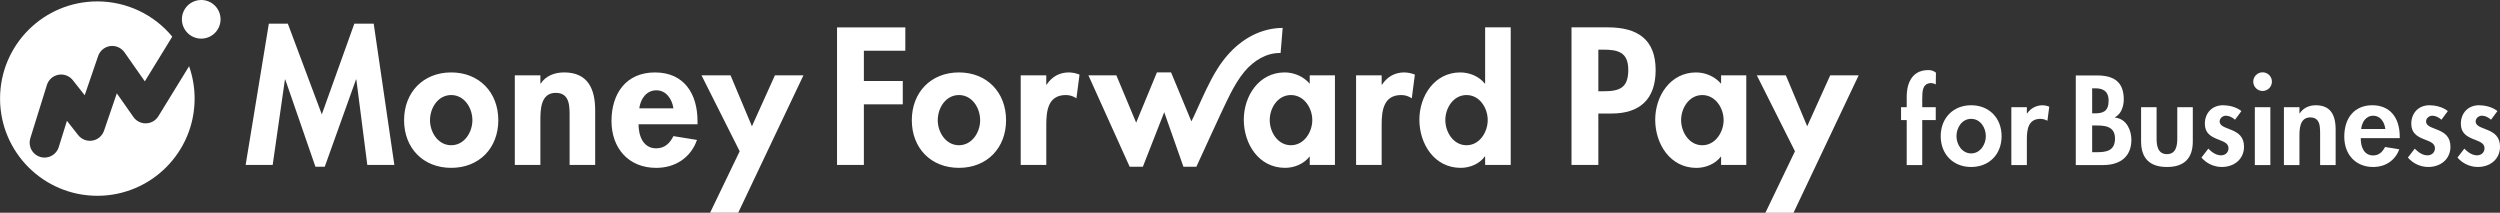 <svg fill="none" height="24" viewBox="0 0 282 24" width="282" xmlns="http://www.w3.org/2000/svg"><rect x="0" y="0" width="282" height="24" fill="#333333" stroke="none"/><g fill="#fff"><path d="m215.077 18.619v-5.077h-.639v-1.45h.639v-1.203c0-.897.238-2.985 2.44-2.985.556 0 .855.294.857.297l-.019 1.325c-.171-.099-.363-.153-.56-.156-.071-0-.141.008-.21.024-.702.159-.757.864-.757 1.768v.93h1.524v1.45h-1.524v5.077z"/><path d="m222.346 18.836c-2.022 0-3.434-1.429-3.434-3.475s1.412-3.489 3.434-3.489c2.021 0 3.434 1.435 3.434 3.489s-1.411 3.475-3.434 3.475zm0-5.43c-1.037 0-1.657.995-1.657 1.955 0 .936.633 1.943 1.657 1.943 1.023 0 1.656-1.008 1.656-1.943.002-.961-.618-1.955-1.656-1.955z"/><path d="m226.879 18.619v-6.528h1.751v.694h.042c.373-.574 1.053-.912 1.723-.912.261.007.519.061.761.162l-.207 1.587c-.239-.139-.51-.214-.786-.216-1.352 0-1.533 1.156-1.533 2.283v2.93z"/><path d="m234.149 18.619v-10.108h2.413c2.046 0 2.999.862 2.999 2.713 0 .661-.226 1.515-.862 1.921l-.166.107.195.035c1.169.21 1.692 1.406 1.692 2.497 0 1.801-1.167 2.835-3.203 2.835zm1.846-1.451h.499c1.052 0 2.079-.119 2.079-1.548 0-1.465-1.308-1.465-2.174-1.465h-.404zm0-4.382h.323c.92 0 1.534-.242 1.534-1.425 0-1.253-.867-1.398-1.521-1.398h-.336z"/><path d="m244.432 18.836c-1.935 0-2.918-.972-2.918-2.889v-3.854h1.75v3.542c0 .752.121 1.752 1.167 1.752 1.045 0 1.166-1 1.166-1.752v-3.542h1.751v3.854c.002 1.918-.98 2.89-2.916 2.89z"/><path d="m250.604 18.836c-.434-.005-.862-.102-1.255-.285s-.743-.449-1.025-.779l.777-1.008c.477.504.964.758 1.434.758.487 0 .841-.336.841-.799 0-.536-.505-.732-1.038-.941-.11-.043-.228-.089-.344-.138-.623-.268-1.287-.64-1.287-1.685 0-1.229.841-2.087 2.046-2.087.593 0 1.473.165 2.08.656l-.723.975c-.347-.301-.698-.452-1.031-.452-.332 0-.702.261-.702.65 0 .441.461.617.994.823.138.055.282.11.426.173.657.284 1.329.725 1.329 1.848 0 1.349-1.037 2.29-2.522 2.29z"/><path d="m254.345 18.619v-6.528h1.751v6.528zm.876-8.357c-.279-0-.547-.111-.745-.309-.197-.197-.308-.465-.309-.744.001-.279.112-.546.31-.744.197-.197.465-.308.744-.308.279 0.0.546.111.743.308.197.197.308.465.308.743 0 .279-.111.547-.308.744-.197.197-.464.308-.743.309z"/><path d="m261.71 18.619v-3.461c0-.647 0-1.285-.358-1.645-.178-.179-.432-.27-.753-.27-1.222 0-1.222 1.396-1.222 2.147v3.23h-1.751v-6.528h1.751v.687h.038c.339-.514.932-.906 1.809-.906 1.505 0 2.236.897 2.236 2.74v4.006z"/><path d="m267.692 18.836c-1.948 0-3.257-1.377-3.257-3.421 0-2.185 1.211-3.543 3.162-3.543 1.938 0 3.094 1.33 3.094 3.557v.155h-4.396v.077c0 .906.367 1.872 1.397 1.872.57 0 1.014-.304 1.342-.953l1.607.262c-.476 1.269-1.568 1.993-2.949 1.993zm.014-5.784c-.857 0-1.266.762-1.356 1.415l-.012.088h2.725l-.012-.088c-.098-.704-.554-1.415-1.345-1.415z"/><path d="m273.89 18.836c-.434-.005-.862-.102-1.255-.285s-.742-.449-1.025-.779l.777-1.008c.478.504.965.758 1.435.758.486 0 .84-.336.84-.799 0-.536-.504-.732-1.038-.941-.111-.043-.228-.089-.344-.138-.622-.268-1.287-.64-1.287-1.685 0-1.229.841-2.087 2.046-2.087.594 0 1.473.165 2.079.656l-.723.975c-.346-.301-.697-.452-1.03-.452-.332 0-.703.261-.703.65 0 .441.461.617.994.823.138.055.283.11.427.173.657.284 1.329.725 1.329 1.848 0 1.349-1.037 2.29-2.522 2.29z"/><path d="m279.482 18.836c-.434-.005-.862-.102-1.255-.286-.393-.183-.743-.449-1.025-.779l.777-1.008c.478.504.964.758 1.435.758.486 0 .84-.336.84-.799 0-.536-.505-.732-1.038-.941-.11-.043-.228-.089-.343-.138-.623-.268-1.288-.64-1.288-1.685 0-1.229.842-2.087 2.046-2.087.594 0 1.473.165 2.08.656l-.723.975c-.347-.301-.698-.452-1.03-.452-.333 0-.703.261-.703.65 0 .441.461.617.994.823.138.055.283.11.426.173.657.284 1.329.725 1.329 1.848-.001 1.349-1.037 2.29-2.522 2.29z"/><path d="m180.294 18.607h-3.028v-15.521h4.117c3.253 0 5.373 1.297 5.373 4.817 0 3.294-1.79 4.901-4.961 4.901h-1.503zm0-8.314h.617c1.791 0 2.759-.391 2.759-2.409 0-1.997-1.153-2.285-2.841-2.285h-.535z"/><path d="m196.98 18.608h-2.841v-.926h-.041c-.617.803-1.688 1.256-2.738 1.256-2.964 0-4.652-2.698-4.652-5.435 0-2.676 1.707-5.332 4.611-5.332 1.05 0 2.121.453 2.82 1.276v-.947h2.841zm-2.555-5.066c0-1.358-.927-2.82-2.409-2.82s-2.387 1.462-2.387 2.82c0 1.358.906 2.841 2.387 2.841s2.409-1.482 2.409-2.841z"/><path d="m198.17 8.499h3.273l2.409 5.744 2.594-5.744h3.21l-7.349 15.502h-3.17l3.335-6.938z"/><path d="m42.154 2.672 2.328 15.93h-3.05l-1.236-9.63h-.041l-3.524 9.837h-1.05l-3.401-9.837h-.04l-1.381 9.63h-3.05l2.616-15.93h2.143l3.832 10.23 3.668-10.23zm14.055 10.889c0 3.129-2.141 5.372-5.314 5.372-3.173 0-5.315-2.243-5.315-5.372 0-3.148 2.162-5.392 5.315-5.392 3.153 0 5.314 2.244 5.314 5.392zm-2.923 0c0-1.399-.909-2.84-2.391-2.84-1.482 0-2.391 1.441-2.391 2.84 0 1.358.906 2.821 2.391 2.821 1.484 0 2.391-1.464 2.391-2.821zm10.345-5.392c-1.03 0-2.037.35-2.637 1.255h-.039v-.927h-2.884v10.105h2.884v-4.999c0-1.215.021-3.129 1.731-3.129 1.628 0 1.566 1.564 1.566 2.778v5.349h2.884v-6.174c-.003-2.345-.785-4.26-3.505-4.26zm15.05 5.495v.35h-6.654c0 1.274.495 2.717 1.997 2.717.948 0 1.546-.577 1.937-1.377l2.658.431c-.7 2.018-2.472 3.15-4.596 3.15-3.131 0-5.046-2.223-5.046-5.29 0-3.067 1.628-5.474 4.904-5.474 3.317-.002 4.799 2.446 4.799 5.493zm-2.72-1.441c-.144-1.031-.804-2.037-1.916-2.037-1.154 0-1.793.988-1.936 2.037zm8.856 2.019-2.412-5.745h-3.275l4.306 8.566-3.338 6.933h3.172l7.357-15.498h-3.216zm28.667-.681c0 3.129-2.143 5.372-5.316 5.372s-5.316-2.243-5.316-5.372c0-3.148 2.163-5.392 5.316-5.392s5.316 2.244 5.316 5.392zm-2.925 0c0-1.399-.906-2.84-2.391-2.84-1.484 0-2.391 1.441-2.391 2.84 0 1.358.908 2.821 2.391 2.821s2.392-1.464 2.392-2.821zm7.5-4.013h-.041v-1.051h-2.882v10.105h2.885v-4.546c0-1.564.206-3.335 2.203-3.335.427-.004.845.126 1.195.371l.351-2.676c-.381-.155-.786-.238-1.197-.247-1.071 0-1.936.495-2.513 1.379zm29.678-1.051h2.844v10.105h-2.842v-.924h-.041c-.618.803-1.692 1.255-2.741 1.255-2.968 0-4.657-2.698-4.657-5.433 0-2.677 1.71-5.331 4.615-5.331 1.051 0 2.123.452 2.824 1.276zm.289 5.045c0-1.361-.927-2.821-2.41-2.821s-2.391 1.46-2.391 2.821.906 2.84 2.391 2.84c1.484 0 2.411-1.484 2.411-2.84zm7.866-3.994h-.041v-1.051h-2.885v10.105h2.885v-4.546c0-1.564.208-3.335 2.203-3.335.427-.004.845.125 1.194.371l.35-2.676c-.38-.155-.785-.238-1.195-.247-1.067 0-1.932.495-2.51 1.379zm14.516-6.463v15.517h-2.885v-.946h-.041c-.598.826-1.668 1.277-2.718 1.277-2.968 0-4.658-2.698-4.658-5.433 0-2.677 1.711-5.331 4.616-5.331 1.05 0 2.123.452 2.76 1.255h.041v-6.339zm-2.594 10.457c0-1.361-.908-2.821-2.391-2.821s-2.391 1.46-2.391 2.821.909 2.84 2.391 2.84 2.391-1.484 2.391-2.84zm-73.398 5.06h3.029v-6.831h4.388v-2.634h-4.388v-3.414h4.675v-2.635h-7.703zm50.035-12.622c-.009 0 .234-2.832.234-2.833-.589.003-1.177.077-1.749.22-2.416.602-4.303 2.319-5.603 4.384-.955 1.516-1.66 3.179-2.405 4.804-.096.21-.193.419-.289.629-.064.139-.152.314-.252.503l-2.289-5.518h-1.599l-2.341 5.666-2.233-5.338h-3.152l4.654 10.311h1.487l2.41-6.153 2.166 6.153h1.46s.026-.059.039-.086c.416-.863 2.841-6.277 3.804-8.16.419-.817.991-1.786 1.579-2.483 1.059-1.269 2.527-2.144 4.079-2.1zm-127.974 7.932c-.279.009-.556-.051-.805-.176s-.464-.31-.623-.54l-1.872-2.669-1.445 4.22c-.098.286-.271.54-.501.736-.23.196-.509.326-.807.376-.298.051-.604.021-.886-.088-.282-.108-.53-.291-.717-.528l-1.271-1.613-.925 2.966c-.107.342-.32.641-.609.853s-.638.327-.996.327c-.17-0-.338-.026-.5-.077-.21-.066-.406-.172-.575-.313-.169-.141-.309-.314-.412-.509-.102-.195-.165-.409-.185-.628s.004-.441.069-.651l1.872-6.013c.091-.292.261-.554.49-.757.229-.203.509-.34.811-.395.301-.055.612-.027.898.081.287.108.538.292.728.533l1.337 1.696 1.516-4.426c.101-.293.281-.553.52-.751.239-.198.528-.325.836-.369.307-.043.621-0.0.905.124.285.124.529.323.708.577l2.297 3.276 3.096-5.042c-1.029-1.245-2.321-2.246-3.783-2.933-1.462-.687-3.057-1.042-4.672-1.041-6.06 0-10.971 4.909-10.971 10.962 0 6.053 4.914 10.964 10.975 10.964 6.061 0 10.972-4.907 10.972-10.964.001-1.243-.21-2.477-.624-3.65l-3.465 5.641c-.146.238-.348.436-.59.576s-.514.218-.793.226zm6.222-13.912c-.286-0-.57.056-.835.165-.265.109-.505.27-.708.472s-.363.443-.473.707c-.11.265-.166.548-.166.834 0.0.286.057.57.167.834.11.264.271.505.473.707.203.202.443.363.708.472.265.109.548.166.834.165.578 0 1.132-.229 1.541-.638s.639-.963.639-1.541c-0-.286-.057-.57-.166-.834-.11-.264-.27-.505-.473-.707s-.443-.363-.708-.472c-.265-.109-.548-.166-.835-.166z"/></g></svg>
